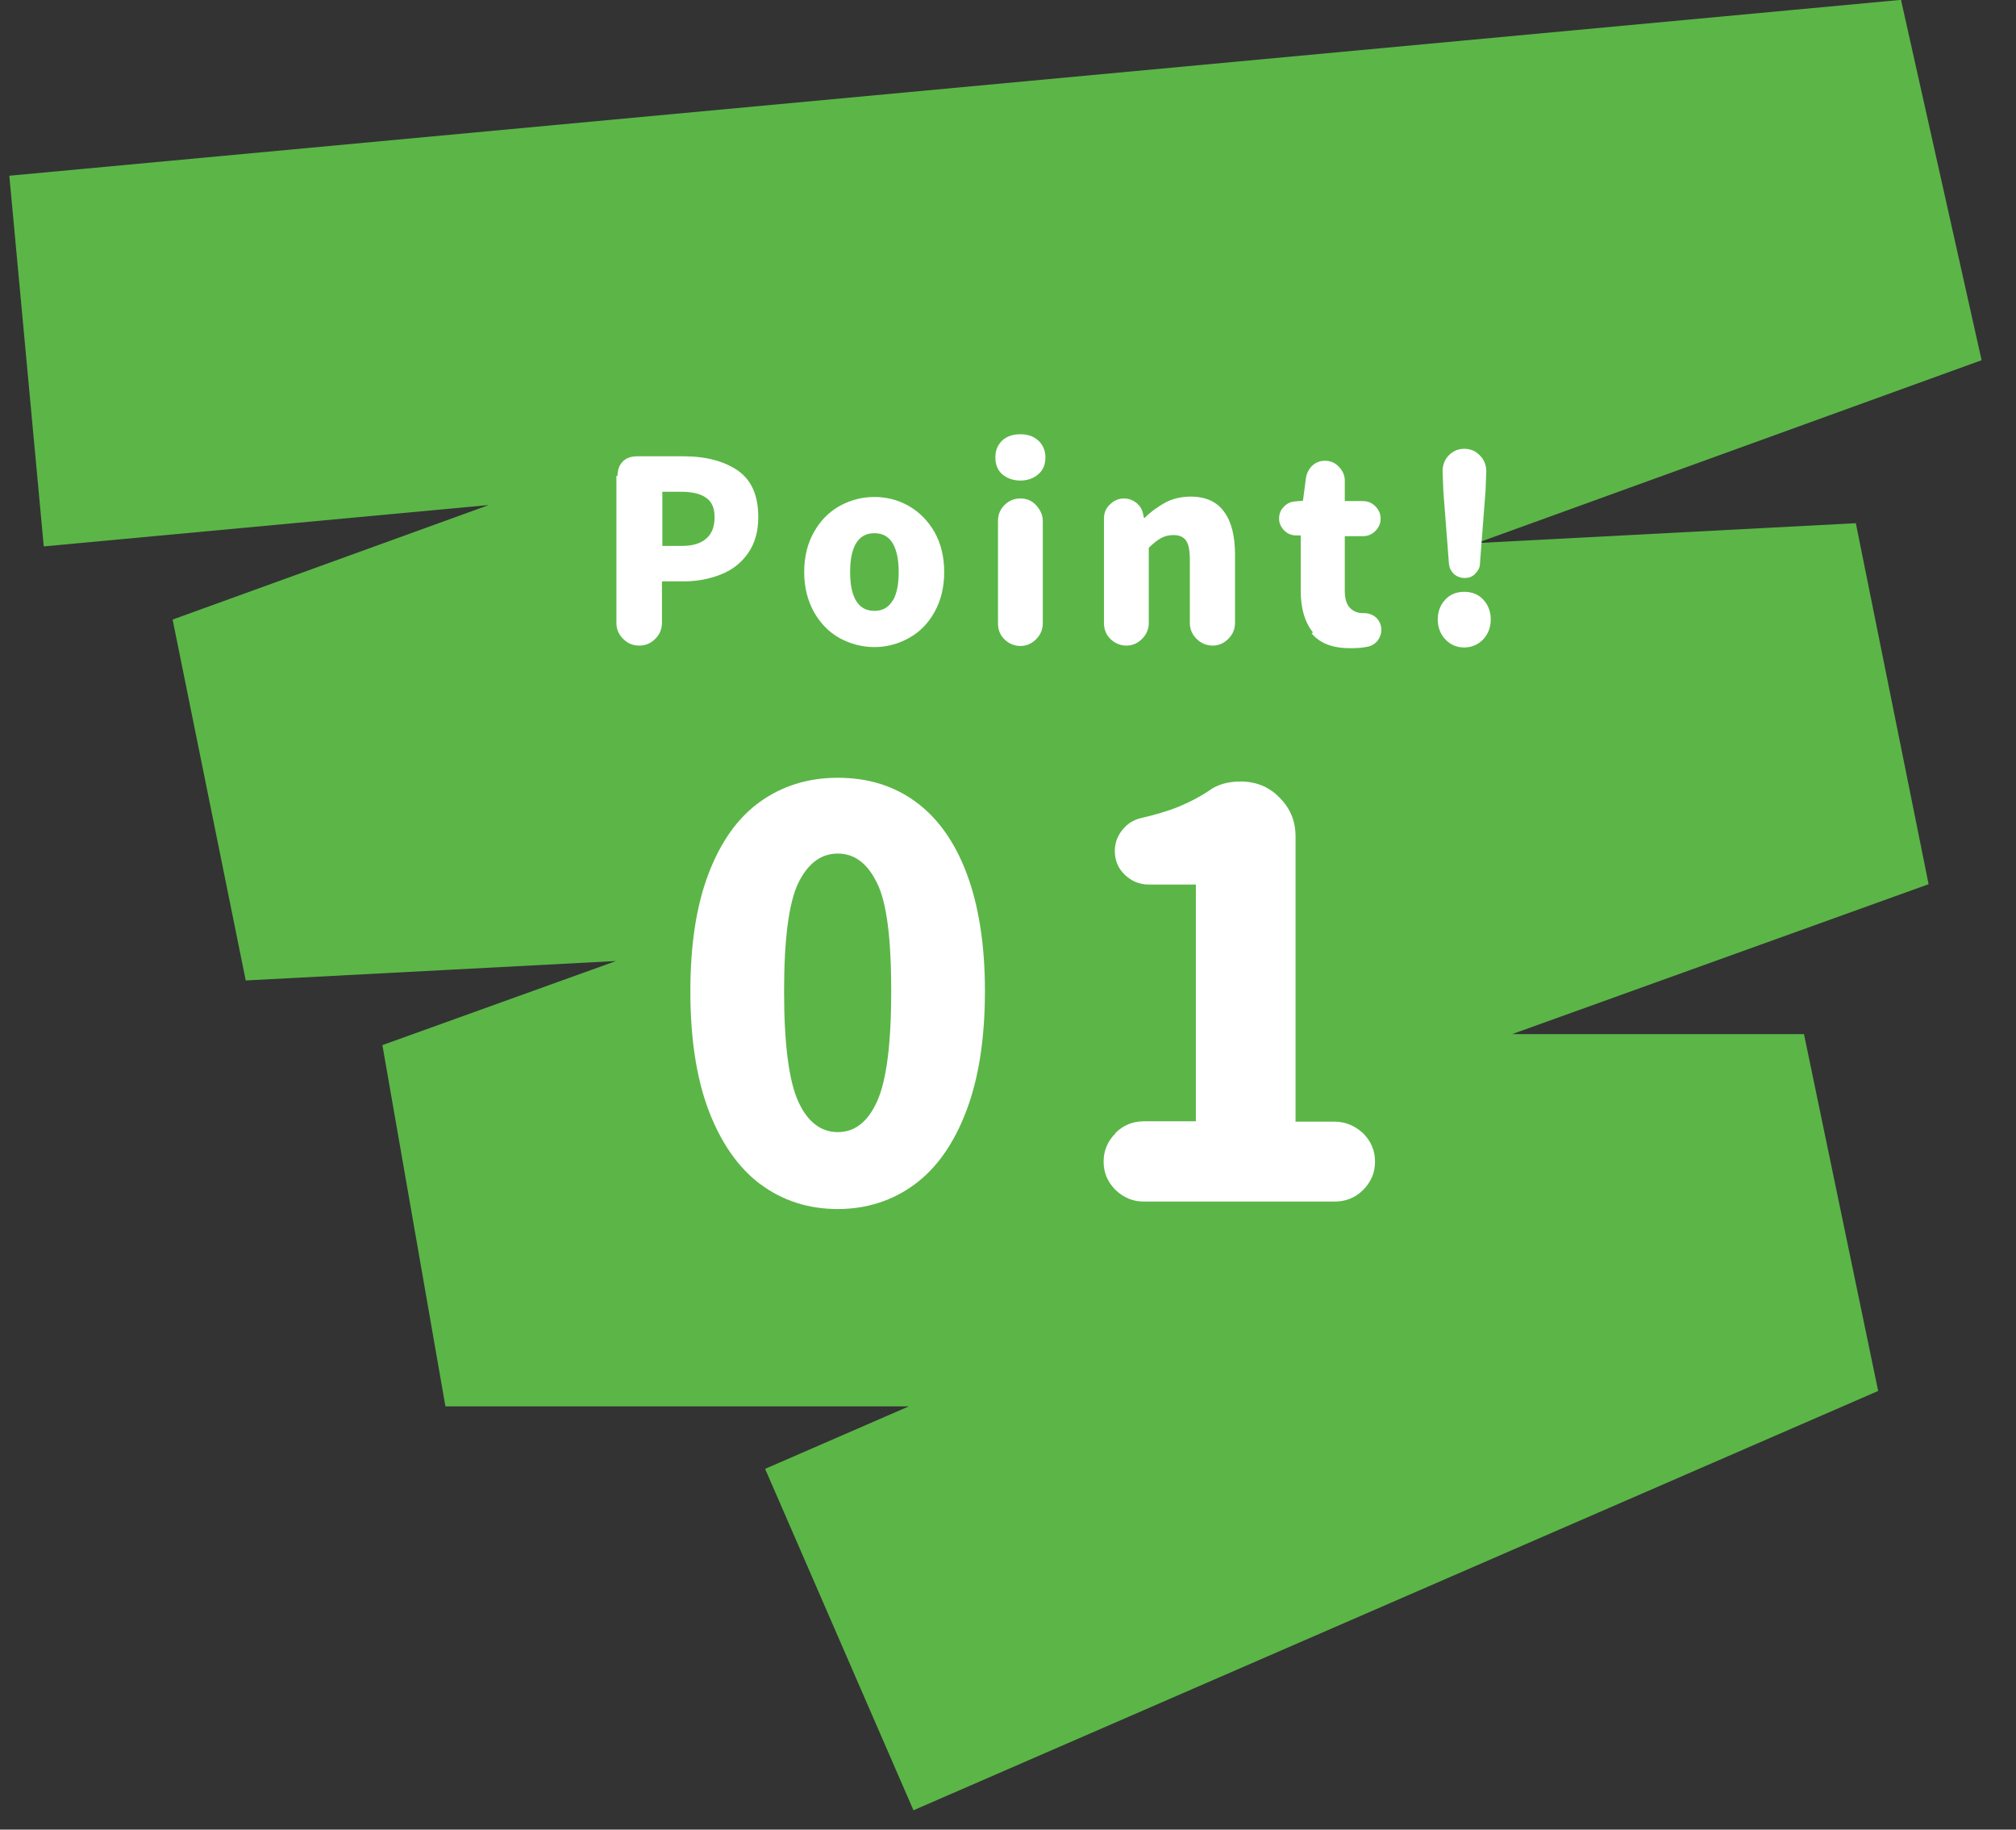 <svg width="54" height="49" viewBox="0 0 54 49" fill="none" xmlns="http://www.w3.org/2000/svg">
<rect x="0" y="0" width="54" height="49" fill="#333333" stroke="none"/>
<g clip-path="url(#clip0_109_16404)">
<path d="M0.711 9.67L51.381 4.96L6.321 21.28L49.971 18.99L11.931 32.68H48.321L22.481 43.91" stroke="#5BB647" stroke-width="9.97" stroke-linejoin="bevel"/>
<path d="M16.541 12.75C16.541 12.58 16.591 12.45 16.681 12.36C16.771 12.27 16.901 12.22 17.071 12.22H18.301C18.911 12.22 19.391 12.35 19.761 12.6C20.131 12.86 20.311 13.27 20.311 13.85C20.311 14.23 20.221 14.55 20.041 14.81C19.861 15.07 19.621 15.26 19.321 15.38C19.021 15.5 18.691 15.57 18.321 15.57H17.731V16.68C17.731 16.85 17.671 16.99 17.551 17.11C17.431 17.23 17.291 17.29 17.121 17.29C16.951 17.29 16.811 17.23 16.691 17.11C16.571 16.99 16.511 16.85 16.511 16.68V12.74L16.541 12.75ZM18.271 14.62C18.561 14.62 18.781 14.55 18.921 14.42C19.071 14.29 19.141 14.1 19.141 13.85C19.141 13.6 19.061 13.43 18.911 13.33C18.761 13.22 18.531 13.17 18.231 13.17H17.741V14.62H18.271Z" fill="white"/>
<path d="M22.491 17.09C22.201 16.93 21.971 16.69 21.802 16.39C21.631 16.08 21.541 15.73 21.541 15.32C21.541 14.91 21.631 14.55 21.802 14.25C21.971 13.95 22.201 13.71 22.491 13.55C22.782 13.39 23.091 13.31 23.422 13.31C23.752 13.31 24.061 13.39 24.341 13.55C24.622 13.71 24.861 13.95 25.032 14.25C25.201 14.55 25.291 14.91 25.291 15.32C25.291 15.73 25.201 16.09 25.032 16.39C24.861 16.7 24.631 16.93 24.341 17.09C24.052 17.25 23.741 17.33 23.422 17.33C23.102 17.33 22.782 17.25 22.491 17.09ZM23.912 16.09C24.021 15.91 24.072 15.65 24.072 15.32C24.072 14.99 24.021 14.74 23.912 14.55C23.802 14.37 23.642 14.28 23.422 14.28C23.201 14.28 23.041 14.37 22.931 14.55C22.822 14.73 22.771 14.99 22.771 15.32C22.771 15.65 22.822 15.91 22.931 16.09C23.041 16.27 23.201 16.36 23.422 16.36C23.642 16.36 23.802 16.27 23.912 16.08V16.09Z" fill="white"/>
<path d="M26.842 12.7C26.722 12.59 26.662 12.44 26.662 12.25C26.662 12.06 26.722 11.92 26.842 11.8C26.962 11.69 27.122 11.63 27.332 11.63C27.542 11.63 27.692 11.69 27.812 11.8C27.932 11.91 28.002 12.06 28.002 12.25C28.002 12.44 27.942 12.59 27.812 12.7C27.692 12.81 27.522 12.87 27.332 12.87C27.142 12.87 26.972 12.81 26.842 12.7ZM26.732 13.95C26.732 13.78 26.792 13.64 26.902 13.53C27.022 13.41 27.162 13.35 27.332 13.35C27.502 13.35 27.642 13.41 27.752 13.53C27.862 13.65 27.932 13.79 27.932 13.95V16.69C27.932 16.86 27.872 17 27.752 17.12C27.632 17.24 27.492 17.3 27.332 17.3C27.172 17.3 27.022 17.24 26.902 17.12C26.782 17 26.732 16.86 26.732 16.69V13.95Z" fill="white"/>
<path d="M29.571 13.88C29.571 13.74 29.621 13.61 29.731 13.51C29.831 13.41 29.961 13.35 30.101 13.35C30.231 13.35 30.341 13.39 30.441 13.47C30.541 13.55 30.601 13.66 30.621 13.78L30.641 13.87H30.661C30.841 13.69 31.031 13.56 31.231 13.45C31.431 13.35 31.651 13.3 31.891 13.3C32.301 13.3 32.601 13.44 32.791 13.71C32.991 13.98 33.081 14.37 33.081 14.86V16.68C33.081 16.85 33.021 16.99 32.901 17.11C32.781 17.23 32.641 17.29 32.481 17.29C32.321 17.29 32.171 17.23 32.051 17.11C31.931 16.99 31.871 16.85 31.871 16.68V15.01C31.871 14.75 31.841 14.58 31.771 14.48C31.701 14.38 31.591 14.33 31.431 14.33C31.301 14.33 31.191 14.36 31.101 14.41C31.011 14.46 30.891 14.55 30.771 14.67V16.68C30.771 16.85 30.711 16.99 30.591 17.11C30.471 17.23 30.331 17.29 30.171 17.29C30.011 17.29 29.861 17.23 29.741 17.11C29.621 16.99 29.571 16.85 29.571 16.68V13.87V13.88Z" fill="white"/>
<path d="M35.171 16.94C34.951 16.67 34.841 16.3 34.841 15.82V14.34H34.731C34.601 14.34 34.491 14.3 34.401 14.21C34.311 14.12 34.261 14.01 34.261 13.89C34.261 13.77 34.301 13.66 34.381 13.58C34.461 13.49 34.561 13.44 34.681 13.43L34.901 13.41L34.981 12.8C35.001 12.67 35.061 12.56 35.151 12.47C35.251 12.38 35.361 12.34 35.491 12.34C35.631 12.34 35.761 12.39 35.861 12.5C35.961 12.6 36.021 12.73 36.021 12.87V13.42H36.511C36.641 13.42 36.751 13.47 36.841 13.56C36.931 13.65 36.981 13.76 36.981 13.89C36.981 14.02 36.931 14.13 36.841 14.22C36.751 14.31 36.641 14.36 36.511 14.36H36.021V15.82C36.021 16.02 36.061 16.17 36.151 16.27C36.241 16.37 36.361 16.42 36.501 16.42H36.531C36.661 16.42 36.771 16.46 36.861 16.54C36.951 16.63 37.001 16.74 37.001 16.87C37.001 16.98 36.961 17.07 36.901 17.16C36.831 17.24 36.741 17.3 36.631 17.32C36.501 17.35 36.341 17.36 36.161 17.36C35.701 17.36 35.351 17.23 35.131 16.96L35.171 16.94Z" fill="white"/>
<path d="M38.711 17.12C38.581 16.98 38.511 16.8 38.511 16.59C38.511 16.38 38.581 16.2 38.711 16.06C38.841 15.92 39.011 15.85 39.221 15.85C39.431 15.85 39.601 15.92 39.731 16.06C39.861 16.2 39.931 16.38 39.931 16.59C39.931 16.8 39.861 16.98 39.731 17.12C39.601 17.26 39.421 17.34 39.221 17.34C39.021 17.34 38.851 17.27 38.711 17.12ZM38.641 12.62C38.641 12.46 38.691 12.32 38.801 12.2C38.921 12.08 39.051 12.02 39.221 12.02C39.391 12.02 39.531 12.08 39.641 12.2C39.761 12.32 39.811 12.46 39.811 12.63L39.791 13.15L39.641 15.1C39.641 15.2 39.591 15.29 39.511 15.37C39.431 15.45 39.341 15.48 39.231 15.48C39.121 15.48 39.021 15.44 38.941 15.37C38.861 15.29 38.821 15.2 38.811 15.1L38.661 13.15L38.641 12.63V12.62Z" fill="white"/>
<path d="M20.372 31.72C19.782 31.28 19.312 30.61 18.982 29.74C18.652 28.87 18.492 27.8 18.492 26.55C18.492 25.3 18.652 24.25 18.982 23.39C19.312 22.53 19.772 21.89 20.362 21.47C20.952 21.05 21.642 20.83 22.442 20.83C23.242 20.83 23.932 21.04 24.522 21.47C25.112 21.9 25.572 22.54 25.892 23.39C26.212 24.24 26.382 25.29 26.382 26.54C26.382 27.79 26.222 28.85 25.892 29.73C25.562 30.61 25.102 31.27 24.512 31.71C23.922 32.15 23.222 32.38 22.442 32.38C21.662 32.38 20.962 32.16 20.362 31.71L20.372 31.72ZM23.492 29.5C23.742 28.95 23.872 27.97 23.872 26.55C23.872 25.13 23.752 24.17 23.492 23.65C23.242 23.13 22.892 22.86 22.442 22.86C21.992 22.86 21.642 23.12 21.382 23.65C21.132 24.17 21.002 25.14 21.002 26.55C21.002 27.96 21.132 28.95 21.382 29.5C21.632 30.05 21.992 30.32 22.442 30.32C22.892 30.32 23.242 30.05 23.492 29.5Z" fill="white"/>
<path d="M29.881 30.34C30.091 30.13 30.352 30.03 30.642 30.03H32.032V23.69H30.771C30.521 23.69 30.311 23.6 30.131 23.43C29.951 23.26 29.861 23.04 29.861 22.79C29.861 22.58 29.931 22.39 30.061 22.23C30.192 22.06 30.361 21.96 30.561 21.91C30.951 21.82 31.291 21.72 31.581 21.6C31.872 21.48 32.142 21.34 32.392 21.17C32.611 21.01 32.892 20.93 33.231 20.93C33.642 20.93 33.992 21.07 34.272 21.36C34.562 21.65 34.702 21.99 34.702 22.4V30.04H35.752C36.041 30.04 36.291 30.15 36.511 30.35C36.721 30.56 36.831 30.81 36.831 31.11C36.831 31.41 36.721 31.66 36.511 31.87C36.301 32.08 36.041 32.18 35.752 32.18H30.642C30.352 32.18 30.102 32.08 29.881 31.87C29.672 31.66 29.561 31.41 29.561 31.11C29.561 30.81 29.672 30.56 29.881 30.35V30.34Z" fill="white"/>
</g>
<defs>
<clipPath id="clip0_109_16404">
<rect width="52.83" height="48.48" fill="white" transform="translate(0.251)"/>
</clipPath>
</defs>
</svg>
